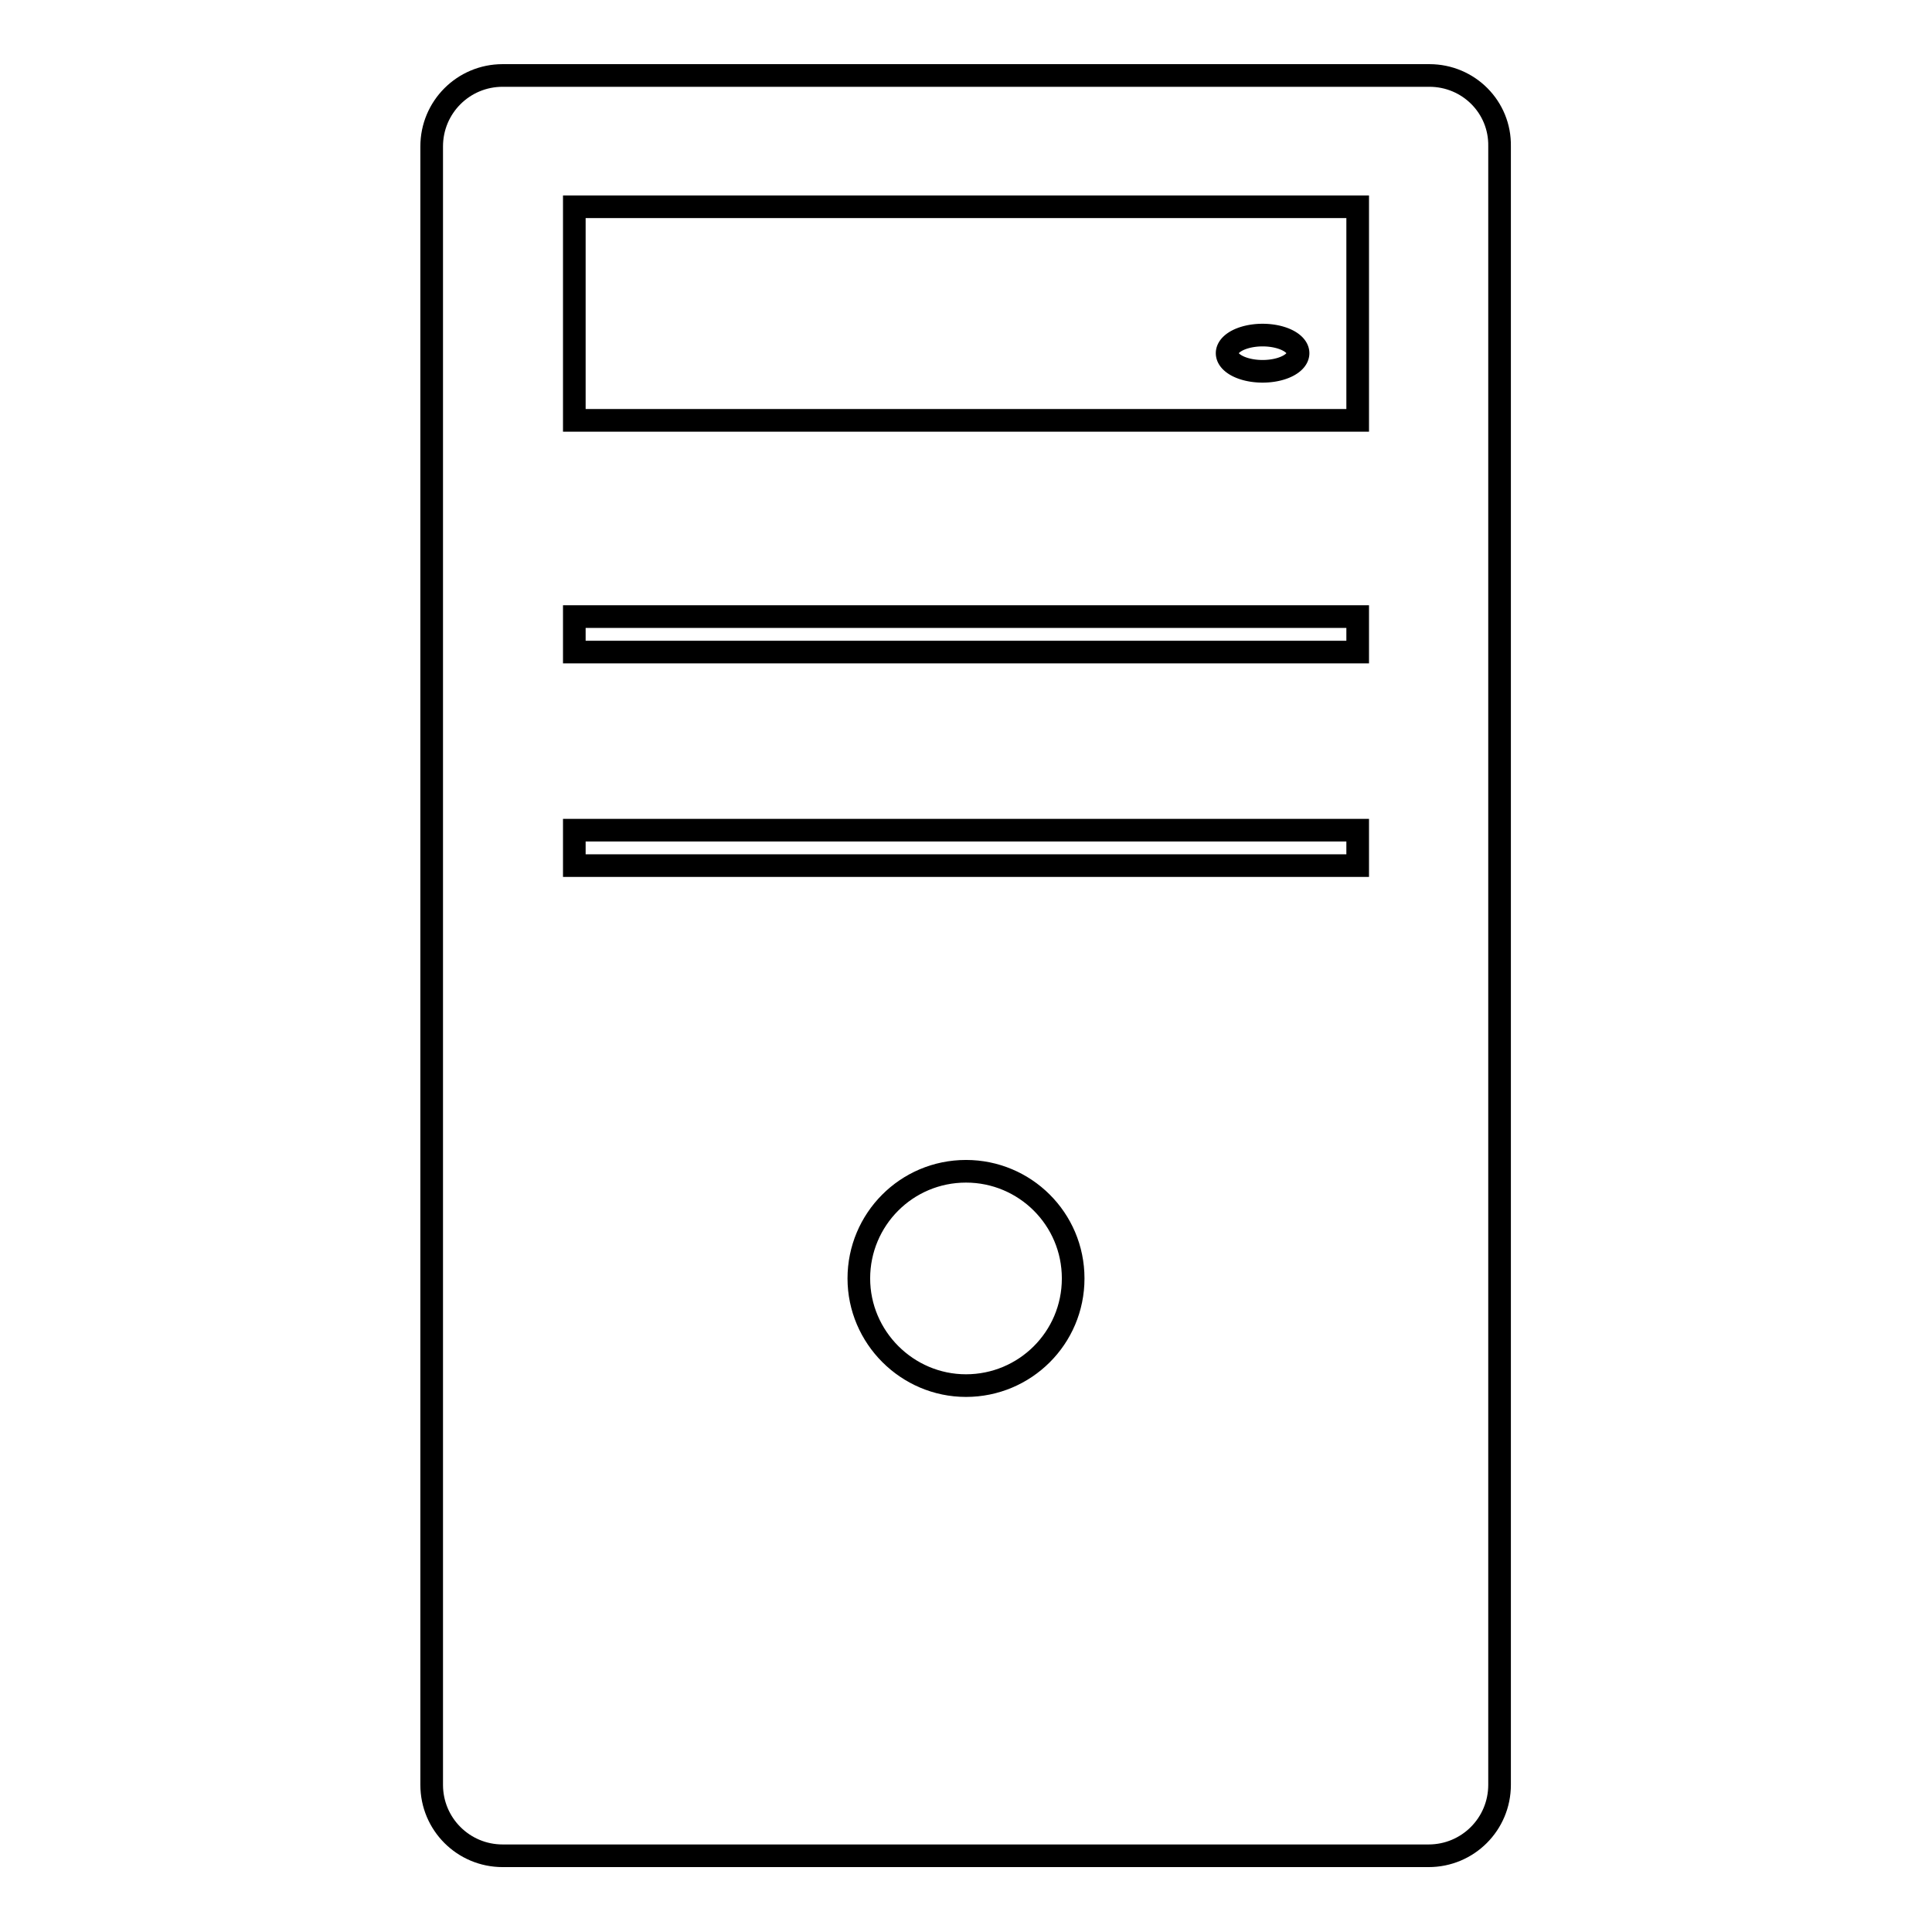 <?xml version="1.0" encoding="utf-8"?>
<!-- Svg Vector Icons : http://www.onlinewebfonts.com/icon -->
<!DOCTYPE svg PUBLIC "-//W3C//DTD SVG 1.1//EN" "http://www.w3.org/Graphics/SVG/1.1/DTD/svg11.dtd">
<svg version="1.1" xmlns="http://www.w3.org/2000/svg" xmlns:xlink="http://www.w3.org/1999/xlink" x="0px" y="0px" viewBox="0 0 256 256" enable-background="new 0 0 256 256" xml:space="preserve">
<g><g><g><g><g><path stroke-width="3" fill-opacity="0" stroke="#000000"  d="M189.4,10H66.6c-5.2,0-9.4,4.2-9.4,9.4v217.1c0,5.2,4.2,9.4,9.4,9.4h122.7c5.2,0,9.4-4.2,9.4-9.4V19.4C198.8,14.2,194.6,10,189.4,10z M128,183.6c-7.8,0-14.2-6.4-14.2-14.2c0-7.8,6.3-14.2,14.2-14.2c7.8,0,14.2,6.3,14.2,14.2S135.8,183.6,128,183.6z M179.9,114.7H76.1V110h103.8V114.7z M179.9,86.4H76.1v-4.7h103.8V86.4z M179.9,55.7H76.1V27.4h103.8V55.7z"/></g><g><path stroke-width="3" fill-opacity="0" stroke="#000000"  d="M162.6 46.8a4.7 2.4 0 1 0 9.4 0a4.7 2.4 0 1 0 -9.4 0z"/></g></g></g><g></g><g></g><g></g><g></g><g></g><g></g><g></g><g></g><g></g><g></g><g></g><g></g><g></g><g></g><g></g></g></g>
</svg>
